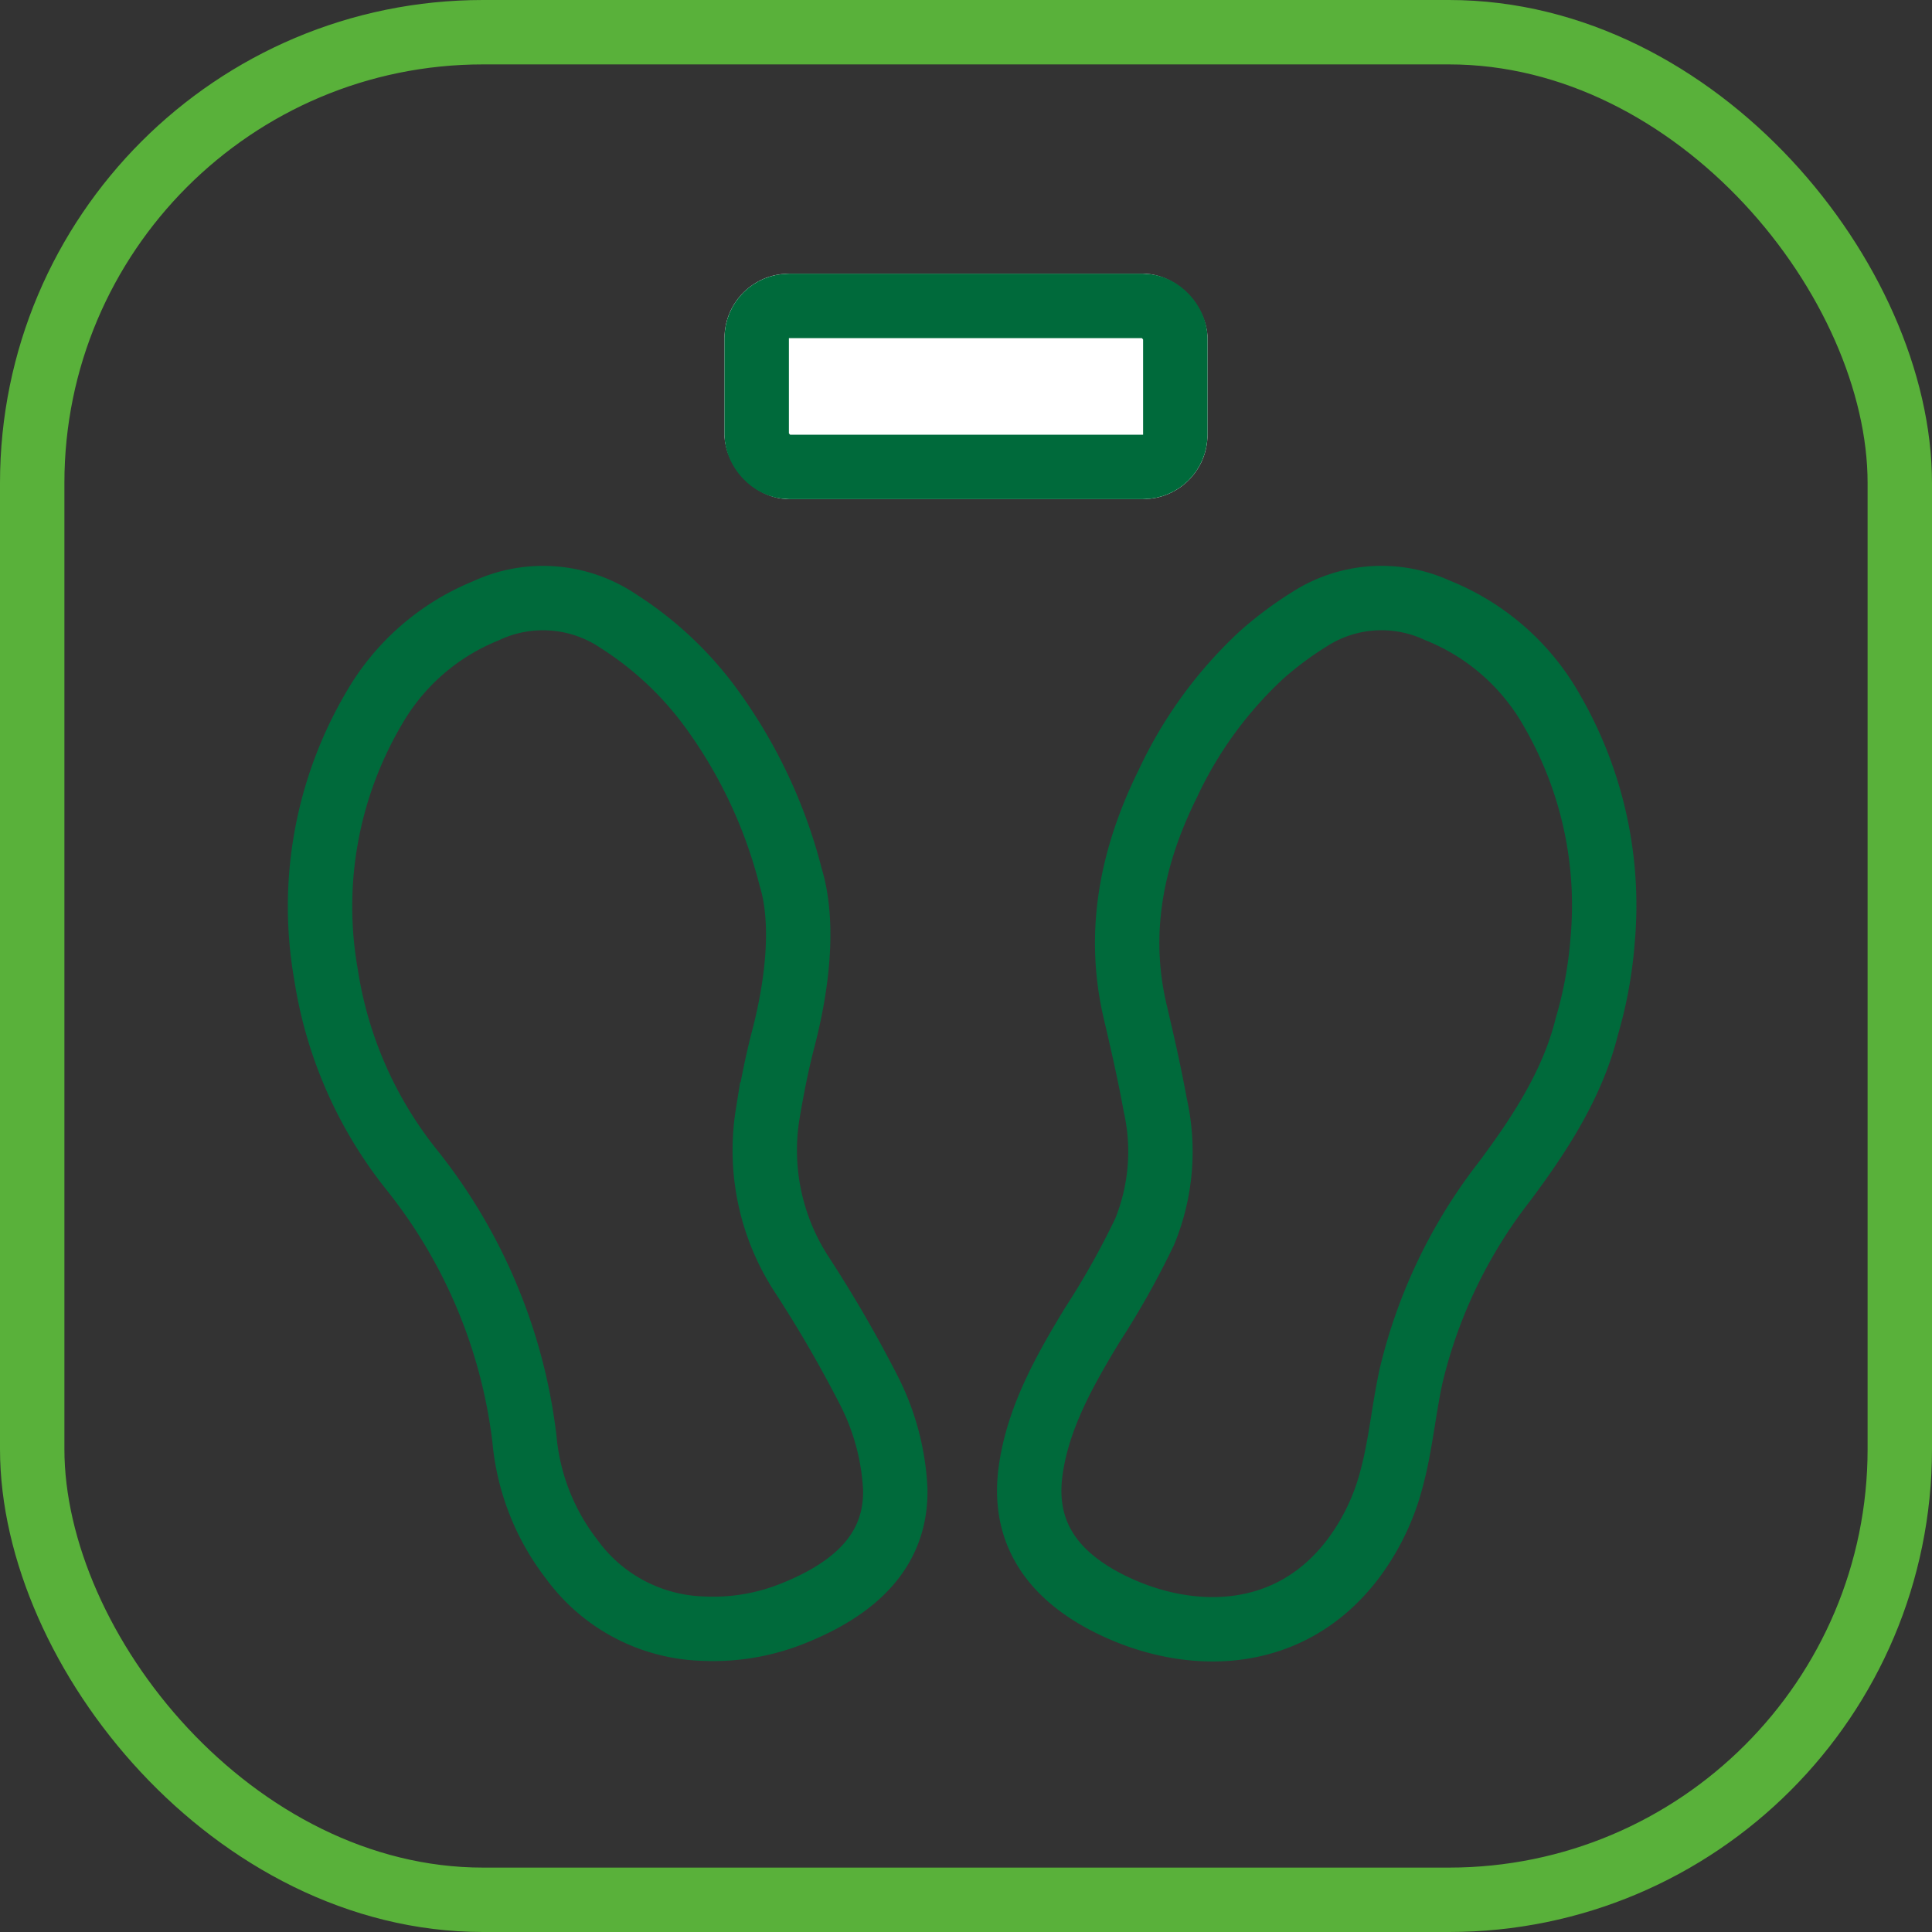 <svg xmlns="http://www.w3.org/2000/svg" width="120" height="120" viewBox="0 0 120 120"><rect x="0" y="0" width="120" height="120" fill="#333333" stroke="none"/><defs><style>.a,.b,.e{fill:none;}.a{stroke:#59b13a;}.a,.b,.c{stroke-width:4px;}.b,.c{stroke:#006a3b;}.c{fill:#fff;stroke-linecap:round;stroke-linejoin:round;}.d{stroke:none;}</style></defs><g transform="translate(-414 -1251)"><g class="a" transform="translate(414 1251)"><rect class="d" width="120" height="120" rx="30"/><rect class="e" x="2" y="2" width="116" height="116" rx="28"/></g><g transform="translate(-106.317 1380.082)"><path class="b" d="M29.536,20.321C29.778,23.1,28.7,26.635,27,30.032c-.722,1.438-1.347,2.913-1.933,4.4a14.118,14.118,0,0,0,.013,10.182,79.825,79.825,0,0,1,2.567,7.862,15.1,15.1,0,0,1,.339,6.35c-.708,3.732-3.682,5.562-7.944,6.271a13.253,13.253,0,0,1-5.541-.259A10.467,10.467,0,0,1,7.414,58.92,14.3,14.3,0,0,1,6.1,51,33.022,33.022,0,0,0,2.665,33.07,25.611,25.611,0,0,1,.045,20.206,24.276,24.276,0,0,1,6.4,4.668,14.135,14.135,0,0,1,14.433.193a8.367,8.367,0,0,1,7.947,2.34A21.347,21.347,0,0,1,26.8,8.823,30.578,30.578,0,0,1,29.536,20.321Z" transform="matrix(0.978, -0.208, 0.208, 0.978, 536.317, -88.32)"/><path class="b" d="M29.423,23.558c-.12,3.594-1.423,7.033-3,10.454a31.513,31.513,0,0,0-3.162,13.033c-.01,2.18.264,4.337.142,6.529a14.212,14.212,0,0,1-1.295,5.311c-2.88,6.156-9.238,7.244-14.38,5.848C3.687,63.635,1.626,61.26,1.37,57.7c-.235-3.276.749-6.463,1.866-9.65A51.45,51.45,0,0,0,5.212,41.7a13.144,13.144,0,0,0-1-7.831c-.749-1.828-1.584-3.627-2.429-5.421C-.355,23.9-.437,19.116.83,14.176A25.725,25.725,0,0,1,4.867,5.148,21.98,21.98,0,0,1,7.3,2.378,8.269,8.269,0,0,1,14.96.175a14.235,14.235,0,0,1,8.294,4.647A24.155,24.155,0,0,1,29.28,18.169,25.98,25.98,0,0,1,29.423,23.558Z" transform="matrix(0.978, 0.208, -0.208, 0.978, 594.995, -94.458)"/></g><g class="c" transform="translate(459 1268)"><rect class="d" width="30" height="14" rx="4"/><rect class="e" x="2" y="2" width="26" height="10" rx="2"/></g></g></svg>